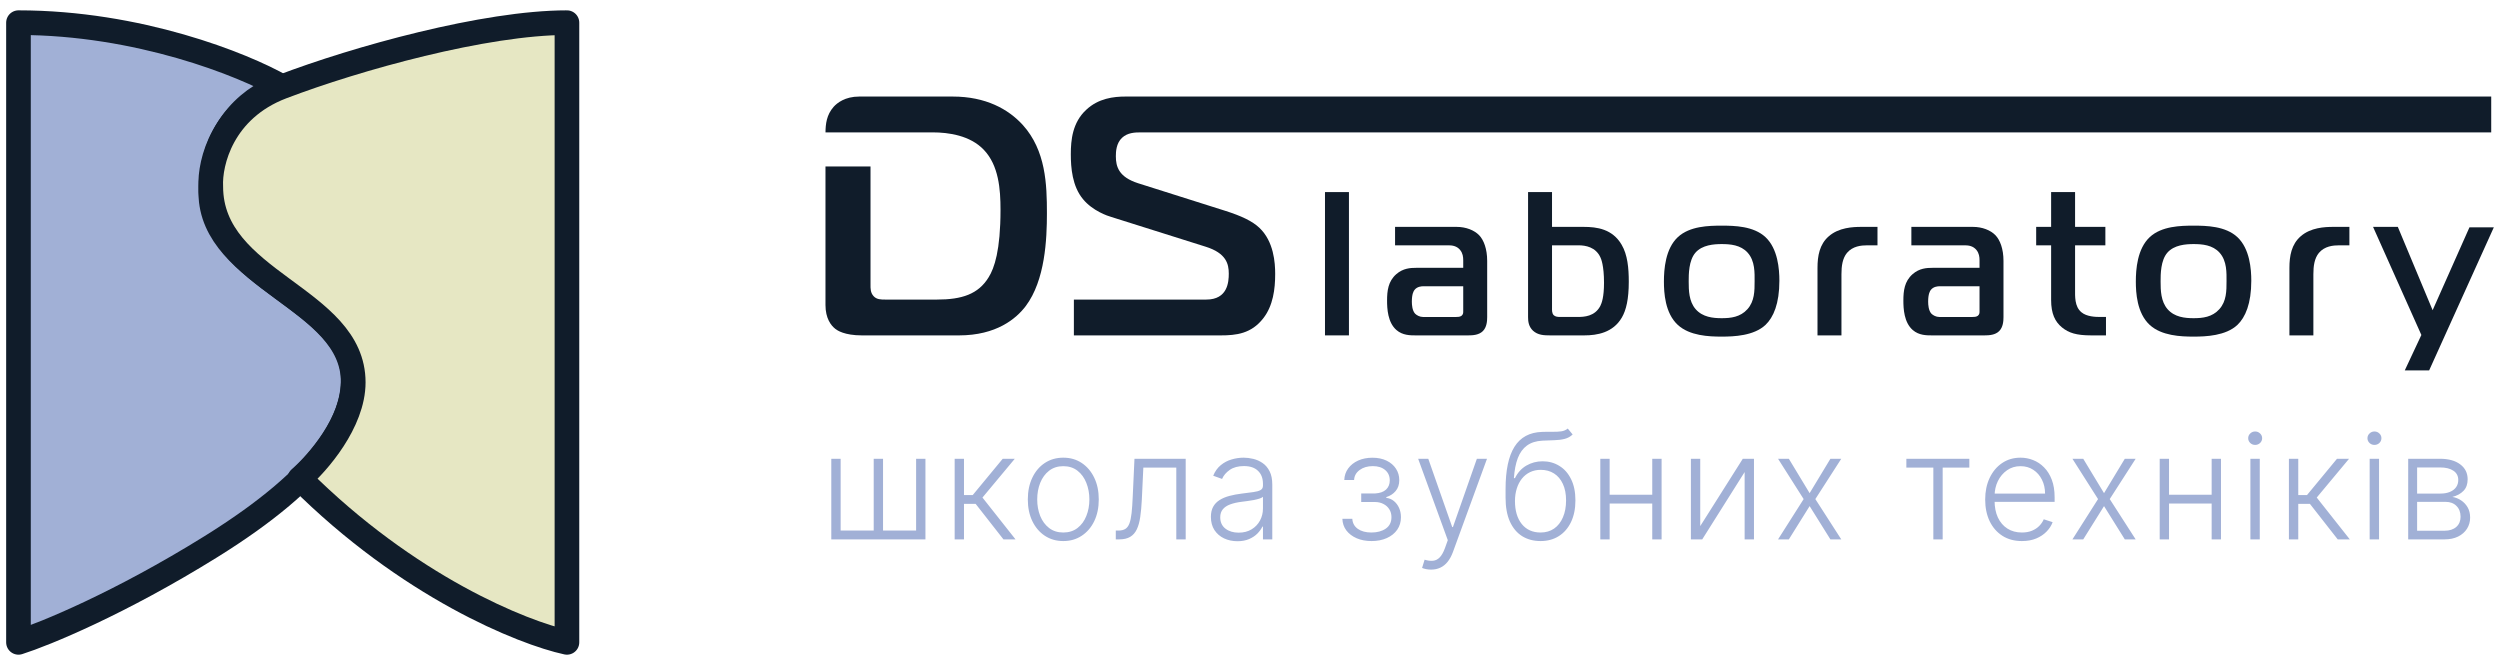 <?xml version="1.0" encoding="UTF-8"?> <svg xmlns="http://www.w3.org/2000/svg" width="203" height="54" viewBox="0 0 203 54" fill="none"> <path d="M1.5 52.16V1.84C11.217 1.84 19.719 5.224 22.901 7.045C20.876 7.525 17.117 10.121 17.117 15.642C17.117 22.543 28.684 24.397 28.684 30.759C28.684 34.21 26.371 38.645 17.117 44.396C9.713 48.997 3.621 51.489 1.5 52.16Z" fill="#A1B0D6" stroke="#101C2A" stroke-width="2" stroke-linejoin="round"></path> <path d="M28.684 31.049C28.684 34.288 25.792 37.604 24.346 38.857C33.138 47.648 42.469 51.389 46.036 52.16L46.036 1.84C39.385 1.84 28.973 4.732 22.9 7.045C18.042 8.896 17.02 13.215 17.116 15.143C17.116 22.951 28.684 24.108 28.684 31.049Z" fill="#E6E7C3" stroke="#101C2A" stroke-width="2" stroke-linejoin="round"></path> <path d="M67.501 37.252H68.26V43.082H70.945V37.252H71.703V43.082H74.388V37.252H75.146V43.798H67.501V37.252ZM77.518 43.798V37.252H78.276V40.197H78.988L81.421 37.252H82.401L79.776 40.401L82.461 43.798H81.481L79.222 40.913H78.276V43.798H77.518ZM86.34 43.934C85.774 43.934 85.274 43.791 84.84 43.504C84.408 43.217 84.07 42.821 83.826 42.315C83.581 41.806 83.459 41.22 83.459 40.555C83.459 39.885 83.581 39.295 83.826 38.786C84.07 38.275 84.408 37.877 84.84 37.593C85.274 37.306 85.774 37.163 86.34 37.163C86.905 37.163 87.404 37.306 87.835 37.593C88.267 37.88 88.605 38.278 88.85 38.786C89.097 39.295 89.22 39.885 89.22 40.555C89.22 41.22 89.098 41.806 88.854 42.315C88.61 42.821 88.27 43.217 87.835 43.504C87.404 43.791 86.905 43.934 86.34 43.934ZM86.34 43.24C86.794 43.24 87.179 43.117 87.495 42.873C87.81 42.629 88.049 42.303 88.21 41.897C88.375 41.491 88.458 41.044 88.458 40.555C88.458 40.066 88.375 39.617 88.21 39.208C88.049 38.799 87.81 38.471 87.495 38.224C87.179 37.977 86.794 37.853 86.34 37.853C85.888 37.853 85.503 37.977 85.185 38.224C84.87 38.471 84.629 38.799 84.465 39.208C84.303 39.617 84.222 40.066 84.222 40.555C84.222 41.044 84.303 41.491 84.465 41.897C84.629 42.303 84.87 42.629 85.185 42.873C85.5 43.117 85.885 43.24 86.34 43.24ZM90.602 43.798V43.082H90.807C91.04 43.082 91.227 43.039 91.369 42.954C91.514 42.866 91.626 42.718 91.706 42.511C91.785 42.303 91.845 42.021 91.885 41.663C91.924 41.305 91.956 40.856 91.978 40.316L92.119 37.252H96.278V43.798H95.515V37.968H92.839L92.716 40.572C92.69 41.103 92.647 41.571 92.588 41.974C92.531 42.377 92.437 42.714 92.307 42.984C92.179 43.254 92 43.457 91.77 43.593C91.542 43.73 91.244 43.798 90.875 43.798H90.602ZM100.477 43.947C100.082 43.947 99.721 43.87 99.394 43.717C99.067 43.561 98.808 43.336 98.614 43.044C98.421 42.748 98.325 42.39 98.325 41.97C98.325 41.646 98.386 41.373 98.508 41.151C98.63 40.93 98.803 40.748 99.028 40.606C99.252 40.464 99.518 40.352 99.825 40.269C100.131 40.187 100.469 40.123 100.839 40.078C101.205 40.032 101.515 39.992 101.768 39.958C102.023 39.924 102.218 39.87 102.352 39.796C102.485 39.723 102.552 39.603 102.552 39.438V39.285C102.552 38.839 102.418 38.488 102.151 38.233C101.887 37.974 101.506 37.845 101.009 37.845C100.538 37.845 100.153 37.948 99.854 38.156C99.559 38.363 99.352 38.608 99.232 38.889L98.512 38.629C98.66 38.271 98.864 37.985 99.126 37.772C99.387 37.556 99.68 37.401 100.004 37.308C100.327 37.211 100.656 37.163 100.988 37.163C101.238 37.163 101.498 37.196 101.768 37.261C102.04 37.326 102.293 37.44 102.526 37.602C102.759 37.761 102.948 37.984 103.093 38.271C103.238 38.555 103.31 38.916 103.31 39.353V43.798H102.552V42.762H102.505C102.414 42.956 102.279 43.143 102.1 43.325C101.921 43.507 101.697 43.656 101.427 43.772C101.157 43.889 100.84 43.947 100.477 43.947ZM100.579 43.252C100.982 43.252 101.332 43.163 101.627 42.984C101.923 42.805 102.15 42.568 102.309 42.272C102.471 41.974 102.552 41.646 102.552 41.288V40.342C102.495 40.396 102.4 40.444 102.266 40.487C102.136 40.529 101.984 40.568 101.81 40.602C101.64 40.633 101.469 40.66 101.299 40.683C101.129 40.706 100.975 40.725 100.839 40.742C100.469 40.788 100.154 40.859 99.893 40.956C99.631 41.052 99.431 41.186 99.292 41.356C99.153 41.524 99.083 41.74 99.083 42.004C99.083 42.401 99.225 42.71 99.509 42.928C99.793 43.144 100.15 43.252 100.579 43.252ZM109.001 42.127H109.807C109.829 42.477 109.98 42.75 110.258 42.946C110.537 43.142 110.903 43.24 111.358 43.24C111.829 43.24 112.219 43.135 112.525 42.924C112.832 42.711 112.986 42.401 112.986 41.995C112.986 41.748 112.927 41.534 112.811 41.352C112.697 41.17 112.541 41.028 112.342 40.926C112.146 40.821 111.923 40.767 111.673 40.764H110.531V40.069H111.66C112.05 40.046 112.345 39.941 112.547 39.754C112.748 39.563 112.849 39.315 112.849 39.008C112.849 38.659 112.726 38.379 112.479 38.169C112.231 37.956 111.896 37.849 111.473 37.849C111.044 37.849 110.687 37.954 110.403 38.164C110.119 38.375 109.969 38.644 109.952 38.974H109.155C109.169 38.619 109.275 38.306 109.474 38.036C109.673 37.764 109.942 37.551 110.28 37.397C110.621 37.244 111.007 37.167 111.439 37.167C111.882 37.167 112.267 37.247 112.594 37.406C112.92 37.565 113.173 37.782 113.352 38.058C113.531 38.331 113.621 38.64 113.621 38.987C113.621 39.348 113.521 39.644 113.322 39.877C113.126 40.108 112.875 40.269 112.568 40.363V40.427C112.801 40.453 113.006 40.538 113.182 40.683C113.361 40.828 113.501 41.014 113.604 41.241C113.706 41.468 113.757 41.72 113.757 41.995C113.757 42.382 113.656 42.721 113.454 43.014C113.253 43.303 112.971 43.529 112.611 43.691C112.253 43.853 111.839 43.934 111.371 43.934C110.919 43.934 110.517 43.859 110.165 43.708C109.812 43.555 109.533 43.343 109.325 43.073C109.121 42.801 109.013 42.485 109.001 42.127ZM116.206 46.252C116.056 46.252 115.915 46.238 115.784 46.21C115.654 46.181 115.55 46.15 115.473 46.116L115.678 45.447C115.936 45.526 116.166 45.555 116.368 45.532C116.57 45.512 116.749 45.421 116.905 45.26C117.061 45.1 117.2 44.856 117.323 44.526L117.561 43.862L115.154 37.252H115.976L117.919 42.796H117.979L119.922 37.252H120.744L117.975 44.833C117.858 45.149 117.715 45.411 117.544 45.622C117.374 45.835 117.176 45.992 116.952 46.095C116.73 46.2 116.482 46.252 116.206 46.252ZM127.302 34.798L127.698 35.279C127.519 35.453 127.304 35.572 127.054 35.637C126.807 35.7 126.53 35.735 126.223 35.744C125.919 35.752 125.591 35.765 125.239 35.782C124.733 35.808 124.317 35.94 123.99 36.178C123.664 36.414 123.415 36.755 123.245 37.201C123.077 37.644 122.972 38.186 122.929 38.825H123.015C123.233 38.379 123.542 38.039 123.939 37.806C124.34 37.573 124.78 37.457 125.26 37.457C125.763 37.457 126.215 37.581 126.615 37.828C127.019 38.072 127.337 38.431 127.57 38.906C127.806 39.377 127.924 39.953 127.924 40.632C127.924 41.302 127.806 41.886 127.57 42.383C127.334 42.877 127.005 43.26 126.581 43.529C126.158 43.799 125.662 43.934 125.094 43.934C124.523 43.934 124.023 43.801 123.594 43.534C123.168 43.264 122.837 42.867 122.601 42.345C122.368 41.819 122.252 41.173 122.252 40.406V39.72C122.252 38.194 122.493 37.046 122.976 36.276C123.459 35.507 124.202 35.105 125.205 35.071C125.529 35.059 125.823 35.056 126.087 35.062C126.351 35.065 126.584 35.052 126.786 35.024C126.988 34.992 127.159 34.917 127.302 34.798ZM125.094 43.24C125.517 43.24 125.884 43.133 126.194 42.92C126.503 42.704 126.742 42.4 126.909 42.008C127.08 41.616 127.165 41.157 127.165 40.632C127.165 40.109 127.079 39.663 126.905 39.294C126.735 38.924 126.496 38.642 126.189 38.446C125.882 38.25 125.523 38.151 125.111 38.151C124.787 38.151 124.496 38.214 124.238 38.339C123.982 38.461 123.763 38.636 123.581 38.863C123.4 39.09 123.26 39.358 123.164 39.664C123.067 39.971 123.017 40.308 123.015 40.674C123.015 41.467 123.199 42.093 123.569 42.553C123.941 43.011 124.449 43.24 125.094 43.24ZM134.364 40.171V40.887H130.516V40.171H134.364ZM130.703 37.252V43.798H129.945V37.252H130.703ZM134.922 37.252V43.798H134.163V37.252H134.922ZM138.059 42.72L141.515 37.252H142.423V43.798H141.664V38.331L138.221 43.798H137.301V37.252H138.059V42.72ZM145.254 37.252L146.942 40.044L148.629 37.252H149.511L147.406 40.525L149.511 43.798H148.629L146.942 41.096L145.254 43.798H144.377L146.456 40.525L144.377 37.252H145.254ZM154.796 37.968V37.252H159.91V37.968H157.745V43.798H156.987V37.968H154.796ZM164.18 43.934C163.569 43.934 163.041 43.792 162.595 43.508C162.149 43.221 161.803 42.825 161.559 42.319C161.318 41.811 161.197 41.225 161.197 40.563C161.197 39.904 161.318 39.319 161.559 38.808C161.803 38.294 162.14 37.892 162.569 37.602C163.001 37.309 163.5 37.163 164.065 37.163C164.42 37.163 164.762 37.228 165.092 37.359C165.421 37.487 165.717 37.684 165.978 37.951C166.242 38.215 166.451 38.549 166.605 38.953C166.758 39.353 166.835 39.828 166.835 40.376V40.751H161.721V40.082H166.059C166.059 39.661 165.974 39.284 165.803 38.948C165.636 38.61 165.402 38.343 165.1 38.147C164.802 37.951 164.457 37.853 164.065 37.853C163.65 37.853 163.285 37.964 162.97 38.186C162.654 38.407 162.407 38.7 162.228 39.063C162.052 39.427 161.963 39.825 161.96 40.257V40.657C161.96 41.177 162.049 41.632 162.228 42.021C162.41 42.407 162.667 42.707 163 42.92C163.332 43.133 163.725 43.24 164.18 43.24C164.49 43.24 164.761 43.191 164.994 43.095C165.23 42.998 165.427 42.869 165.586 42.707C165.748 42.542 165.87 42.362 165.953 42.166L166.673 42.4C166.573 42.676 166.41 42.93 166.183 43.163C165.958 43.396 165.677 43.583 165.339 43.725C165.004 43.865 164.617 43.934 164.18 43.934ZM169.159 37.252L170.847 40.044L172.534 37.252H173.416L171.311 40.525L173.416 43.798H172.534L170.847 41.096L169.159 43.798H168.281L170.361 40.525L168.281 37.252H169.159ZM179.786 40.171V40.887H175.938V40.171H179.786ZM176.125 37.252V43.798H175.367V37.252H176.125ZM180.344 37.252V43.798H179.586V37.252H180.344ZM182.732 43.798V37.252H183.494V43.798H182.732ZM183.119 36.127C182.963 36.127 182.83 36.075 182.719 35.97C182.608 35.862 182.553 35.733 182.553 35.582C182.553 35.431 182.608 35.303 182.719 35.198C182.83 35.09 182.963 35.036 183.119 35.036C183.276 35.036 183.409 35.09 183.52 35.198C183.631 35.303 183.686 35.431 183.686 35.582C183.686 35.733 183.631 35.862 183.52 35.97C183.409 36.075 183.276 36.127 183.119 36.127ZM185.86 43.798V37.252H186.619V40.197H187.331L189.764 37.252H190.744L188.119 40.401L190.804 43.798H189.823L187.565 40.913H186.619V43.798H185.86ZM192.416 43.798V37.252H193.179V43.798H192.416ZM192.804 36.127C192.648 36.127 192.514 36.075 192.404 35.97C192.293 35.862 192.237 35.733 192.237 35.582C192.237 35.431 192.293 35.303 192.404 35.198C192.514 35.09 192.648 35.036 192.804 35.036C192.96 35.036 193.094 35.09 193.205 35.198C193.316 35.303 193.371 35.431 193.371 35.582C193.371 35.733 193.316 35.862 193.205 35.97C193.094 36.075 192.96 36.127 192.804 36.127ZM195.545 43.798V37.252H198.123C198.819 37.252 199.368 37.403 199.768 37.704C200.172 38.005 200.373 38.411 200.373 38.923C200.373 39.312 200.261 39.623 200.037 39.856C199.812 40.089 199.511 40.254 199.133 40.35C199.386 40.393 199.62 40.485 199.836 40.627C200.055 40.769 200.233 40.957 200.369 41.19C200.505 41.423 200.574 41.701 200.574 42.025C200.574 42.366 200.488 42.67 200.318 42.937C200.147 43.204 199.907 43.414 199.598 43.568C199.288 43.721 198.922 43.798 198.498 43.798H195.545ZM196.27 43.095H198.498C198.899 43.095 199.216 42.992 199.449 42.788C199.682 42.581 199.798 42.305 199.798 41.961C199.798 41.595 199.687 41.302 199.466 41.083C199.247 40.862 198.953 40.751 198.584 40.751H196.27V43.095ZM196.27 40.078H198.17C198.466 40.078 198.721 40.032 198.937 39.941C199.153 39.85 199.319 39.723 199.436 39.558C199.555 39.39 199.613 39.194 199.611 38.97C199.611 38.649 199.48 38.4 199.218 38.224C198.957 38.045 198.592 37.956 198.123 37.956H196.27V40.078Z" fill="#A1B0D6"></path> <path d="M87.199 27.234V24.325H97.949C99.694 24.325 99.777 22.884 99.777 22.219C99.777 21.443 99.583 20.557 97.893 20.03L90.247 17.62C89.942 17.537 88.723 17.121 87.947 16.179C87.061 15.126 86.95 13.603 86.95 12.522C86.95 11.358 87.088 9.945 88.196 8.92C89.194 7.978 90.441 7.84 91.383 7.84H202.287V10.749H92.629C92.131 10.749 91.549 10.777 91.106 11.192C90.635 11.636 90.607 12.328 90.607 12.688C90.607 13.547 90.856 14.378 92.408 14.877L99.5 17.121C100.802 17.537 101.689 17.952 102.271 18.506C103.434 19.615 103.545 21.332 103.545 22.247C103.545 23.466 103.379 24.823 102.576 25.848C101.606 27.095 100.387 27.234 99.112 27.234H87.199Z" fill="#101C2A"></path> <path fill-rule="evenodd" clip-rule="evenodd" d="M69.993 27.234H77.862C80.909 27.234 82.516 25.876 83.292 24.851C84.871 22.745 85.01 19.421 85.01 17.315C85.01 14.988 84.927 12.217 83.043 10.139C81.879 8.865 80.05 7.84 77.363 7.84H69.772C68.608 7.84 67.971 8.366 67.694 8.671C67.113 9.328 67.038 10.076 67.03 10.749H72.293V10.749H75.728C77.03 10.749 78.776 10.998 79.884 12.162C81.103 13.436 81.242 15.376 81.242 17.038C81.242 20.335 80.743 21.776 80.272 22.524C79.441 23.881 78.111 24.325 76.088 24.325H71.877C71.545 24.325 71.185 24.325 70.935 24.047C70.681 23.768 70.683 23.443 70.686 23.092C70.686 23.059 70.686 23.027 70.686 22.995V13.519H67.029V24.768C67.029 25.848 67.472 26.43 67.832 26.707C67.971 26.818 68.553 27.234 69.993 27.234Z" fill="#101C2A"></path> <path d="M202.5 18.457L197.247 30.076H195.268L196.615 27.2L192.692 18.423H194.703L197.529 25.189L200.521 18.457H202.5Z" fill="#101C2A"></path> <path d="M185.901 27.234V21.748C185.901 20.784 186.067 19.836 186.815 19.188C187.63 18.473 188.777 18.423 189.458 18.423H190.771V19.919H189.957C189.442 19.919 188.76 19.986 188.295 20.535C187.929 20.983 187.846 21.598 187.846 22.263V27.234H185.901Z" fill="#101C2A"></path> <path d="M178.117 18.323C179.165 18.323 180.711 18.357 181.675 19.254C182.689 20.202 182.805 21.864 182.805 22.795C182.805 24.657 182.323 25.77 181.675 26.386C180.727 27.267 179.131 27.333 178.117 27.333C177.07 27.333 175.524 27.267 174.56 26.386C173.513 25.421 173.43 23.759 173.43 22.861C173.43 21.864 173.546 20.202 174.56 19.254C175.524 18.357 177.07 18.323 178.117 18.323ZM175.441 22.845C175.441 23.576 175.458 24.474 176.006 25.105C176.571 25.754 177.419 25.837 178.117 25.837C178.849 25.837 179.63 25.754 180.212 25.105C180.794 24.457 180.794 23.609 180.794 22.845C180.794 22.196 180.844 21.199 180.229 20.517C179.663 19.886 178.816 19.819 178.117 19.819C177.486 19.819 176.538 19.886 175.99 20.517C175.441 21.149 175.441 22.28 175.441 22.845Z" fill="#101C2A"></path> <path d="M171.006 27.233H169.792C168.612 27.233 167.98 27.034 167.432 26.585C166.867 26.12 166.551 25.471 166.551 24.358V19.919H165.337V18.423H166.551V15.597H168.496V18.423H170.956V19.919H168.496V23.46C168.496 24.058 168.446 24.89 169.011 25.355C169.443 25.721 170.175 25.737 170.524 25.737H171.006V27.233Z" fill="#101C2A"></path> <path d="M155.203 18.423H160.206C160.954 18.423 161.636 18.689 162.035 19.105C162.4 19.487 162.683 20.202 162.683 21.183V25.754C162.683 26.07 162.65 26.569 162.334 26.884C162.018 27.2 161.536 27.234 161.12 27.234H156.915C156.433 27.234 155.818 27.234 155.319 26.801C154.604 26.186 154.554 25.056 154.554 24.408C154.554 23.626 154.637 22.845 155.302 22.263C155.851 21.781 156.449 21.748 156.915 21.748H160.738V21.133C160.738 20.867 160.705 20.568 160.489 20.302C160.223 19.969 159.84 19.919 159.541 19.919H155.203V18.423ZM160.738 23.244H157.497C157.364 23.244 156.998 23.261 156.782 23.543C156.715 23.626 156.566 23.859 156.566 24.491C156.566 24.757 156.599 25.222 156.832 25.472C156.965 25.605 157.214 25.738 157.463 25.738H160.173C160.289 25.738 160.472 25.738 160.605 25.638C160.738 25.521 160.738 25.405 160.738 25.272V23.244Z" fill="#101C2A"></path> <path d="M147.581 27.234V21.748C147.581 20.784 147.747 19.836 148.495 19.188C149.31 18.473 150.457 18.423 151.138 18.423H152.452V19.919H151.637C151.122 19.919 150.44 19.986 149.975 20.535C149.609 20.983 149.526 21.598 149.526 22.263V27.234H147.581Z" fill="#101C2A"></path> <path d="M139.798 18.323C140.845 18.323 142.391 18.357 143.355 19.254C144.369 20.202 144.486 21.864 144.486 22.795C144.486 24.657 144.004 25.77 143.355 26.386C142.408 27.267 140.812 27.333 139.798 27.333C138.751 27.333 137.205 27.267 136.241 26.386C135.193 25.421 135.11 23.759 135.11 22.861C135.11 21.864 135.227 20.202 136.241 19.254C137.205 18.357 138.751 18.323 139.798 18.323ZM137.122 22.845C137.122 23.576 137.138 24.474 137.687 25.105C138.252 25.754 139.1 25.837 139.798 25.837C140.53 25.837 141.311 25.754 141.893 25.105C142.474 24.457 142.474 23.609 142.474 22.845C142.474 22.196 142.524 21.199 141.909 20.517C141.344 19.886 140.496 19.819 139.798 19.819C139.166 19.819 138.219 19.886 137.67 20.517C137.122 21.149 137.122 22.28 137.122 22.845Z" fill="#101C2A"></path> <path d="M124.079 15.597H126.024V18.423H128.6C129.664 18.423 130.927 18.589 131.675 19.869C132.157 20.684 132.257 21.764 132.257 22.878C132.257 24.308 132.041 25.189 131.692 25.787C130.977 27.017 129.681 27.233 128.65 27.233H125.874C125.375 27.233 124.877 27.217 124.478 26.851C124.128 26.519 124.079 26.103 124.079 25.754V15.597ZM126.024 19.919V25.006C126.024 25.189 126.007 25.422 126.157 25.588C126.289 25.721 126.489 25.737 126.688 25.737H128.101C128.617 25.737 129.498 25.704 129.947 24.84C130.063 24.607 130.246 24.125 130.246 22.961C130.246 21.565 130.013 21.016 129.947 20.883C129.564 20.069 128.766 19.919 128.168 19.919H126.024Z" fill="#101C2A"></path> <path d="M113.279 18.423H118.282C119.03 18.423 119.712 18.689 120.111 19.105C120.477 19.487 120.759 20.202 120.759 21.183V25.754C120.759 26.07 120.726 26.569 120.41 26.884C120.094 27.2 119.612 27.234 119.197 27.234H114.991C114.509 27.234 113.894 27.234 113.395 26.801C112.68 26.186 112.63 25.056 112.63 24.408C112.63 23.626 112.713 22.845 113.378 22.263C113.927 21.781 114.525 21.748 114.991 21.748H118.814V21.133C118.814 20.867 118.781 20.568 118.565 20.302C118.299 19.969 117.917 19.919 117.617 19.919H113.279V18.423ZM118.814 23.244H115.573C115.44 23.244 115.074 23.261 114.858 23.543C114.791 23.626 114.642 23.859 114.642 24.491C114.642 24.757 114.675 25.222 114.908 25.472C115.041 25.605 115.29 25.738 115.539 25.738H118.249C118.365 25.738 118.548 25.738 118.681 25.638C118.814 25.521 118.814 25.405 118.814 25.272V23.244Z" fill="#101C2A"></path> <path d="M107.589 27.233V15.597H109.534V27.233H107.589Z" fill="#101C2A"></path> </svg> 